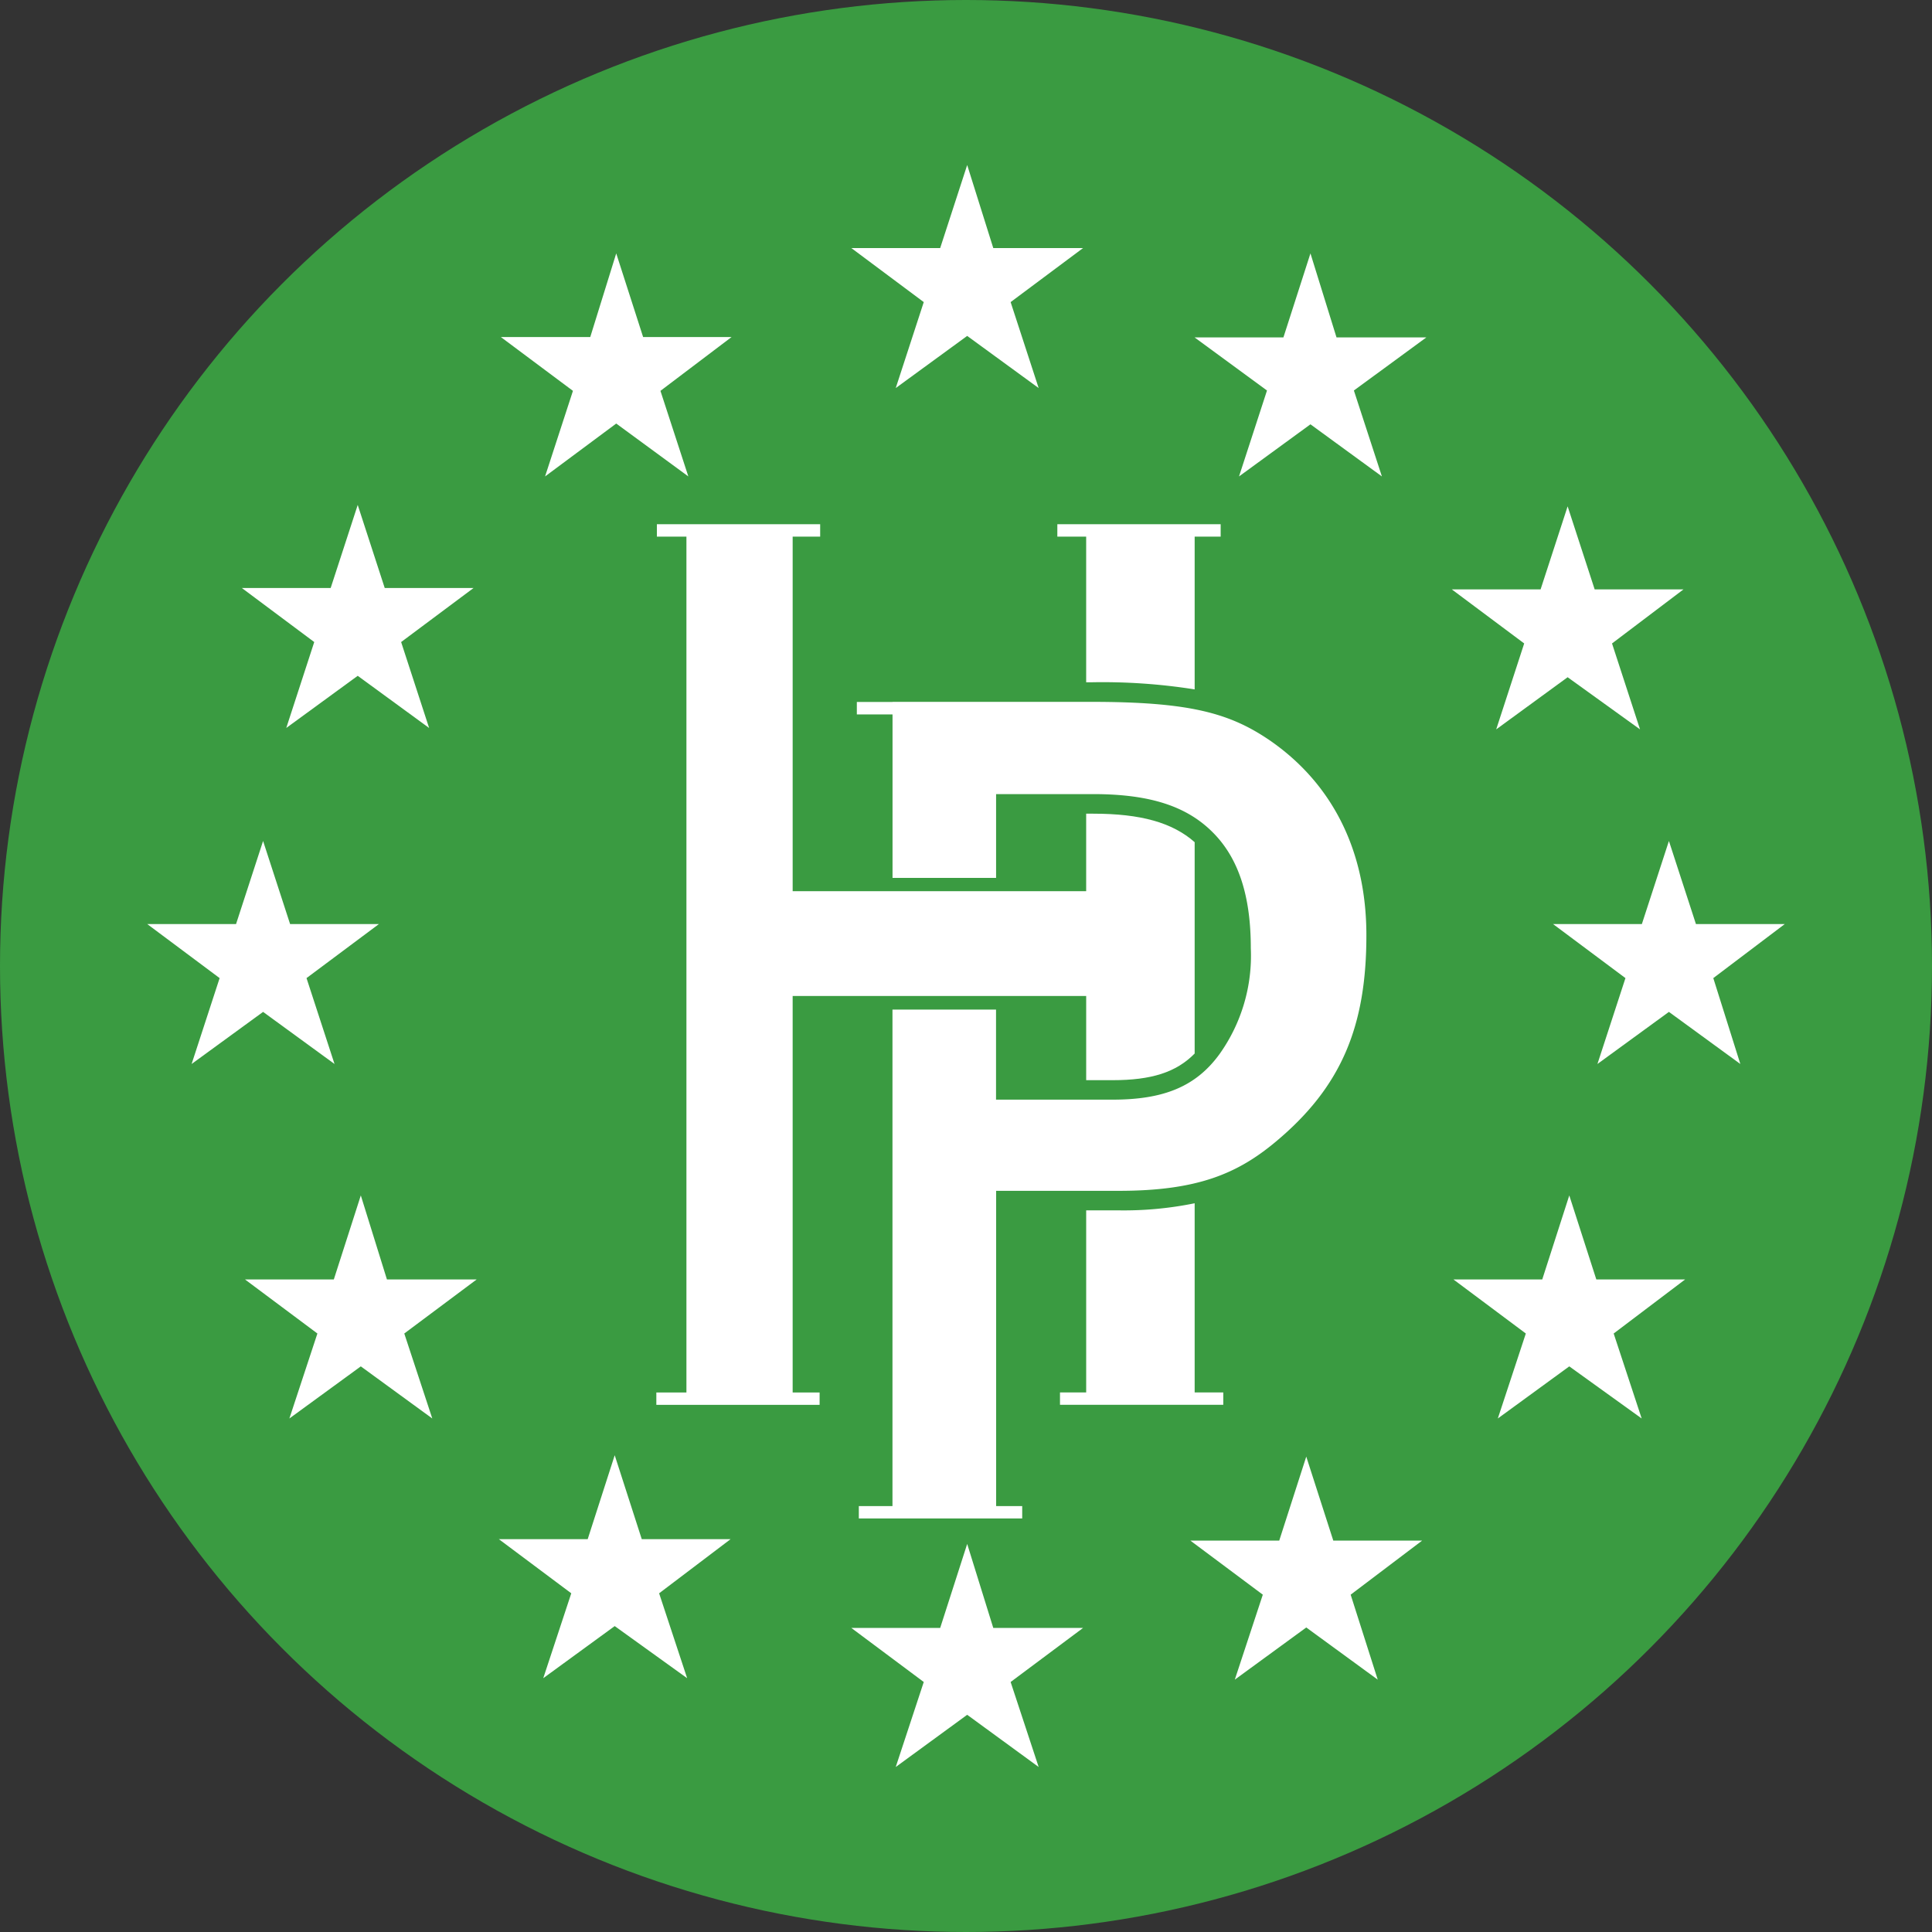 <svg id="Ebene_1" data-name="Ebene 1" xmlns="http://www.w3.org/2000/svg" viewBox="0 0 141.784 141.784">
  <rect x="0" y="0" width="141.784" height="141.784" fill="#333333" stroke="none"/>
  <defs>
    <style>
      .cls-1 {
        fill: #3a9b41;
      }

      .cls-2 {
        fill: #fff;
        fill-rule: evenodd;
      }
    </style>
  </defs>
  <title>Button-HP</title>
  <circle class="cls-1" cx="70.892" cy="70.892" r="70.892"/>
  <g>
    <polygon class="cls-2" points="70.979 113.305 72.894 119.471 79.482 119.471 74.167 123.437 76.224 129.674 70.979 125.844 65.736 129.674 67.792 123.437 62.478 119.471 68.997 119.471 70.979 113.305 70.979 113.305"/>
    <polygon class="cls-2" points="70.979 12.11 72.894 18.205 79.482 18.205 74.167 22.17 76.224 28.478 70.979 24.652 65.736 28.478 67.792 22.17 62.478 18.205 68.997 18.205 70.979 12.11 70.979 12.11"/>
    <polygon class="cls-2" points="96.17 18.596 98.083 24.763 104.672 24.763 99.358 28.658 101.414 34.964 96.17 31.139 90.928 34.964 92.981 28.658 87.669 24.763 94.186 24.763 96.17 18.596 96.17 18.596"/>
    <polygon class="cls-2" points="26.479 87.729 28.396 93.895 34.982 93.895 29.669 97.862 31.724 104.098 26.479 100.274 21.237 104.098 23.293 97.862 17.979 93.895 24.498 93.895 26.479 87.729 26.479 87.729"/>
    <polygon class="cls-2" points="115.044 37.16 117.028 43.253 123.547 43.253 118.302 47.221 120.357 53.527 115.044 49.7 109.802 53.527 111.856 47.221 106.542 43.253 113.06 43.253 115.044 37.16 115.044 37.16"/>
    <polygon class="cls-2" points="122.477 61.717 124.46 67.814 130.979 67.814 125.734 71.78 127.718 78.083 122.477 74.26 117.231 78.083 119.287 71.78 113.974 67.814 120.492 67.814 122.477 61.717 122.477 61.717"/>
    <polygon class="cls-2" points="115.165 87.729 117.149 93.895 123.667 93.895 118.423 97.862 120.478 104.098 115.165 100.274 109.921 104.098 111.976 97.862 106.663 93.895 113.181 93.895 115.165 87.729 115.165 87.729"/>
    <polygon class="cls-2" points="95.863 106.897 97.847 113.062 104.364 113.062 99.121 117.029 101.108 123.265 95.863 119.436 90.618 123.265 92.674 117.029 87.36 113.062 93.879 113.062 95.863 106.897 95.863 106.897"/>
    <polygon class="cls-2" points="45.112 106.795 47.097 112.955 53.615 112.955 48.371 116.928 50.427 123.158 45.112 119.334 39.868 123.158 41.924 116.928 36.61 112.955 43.129 112.955 45.112 106.795 45.112 106.795"/>
    <polygon class="cls-2" points="19.307 61.717 21.289 67.814 27.808 67.814 22.494 71.78 24.55 78.083 19.307 74.26 14.062 78.083 16.118 71.78 10.805 67.814 17.323 67.814 19.307 61.717 19.307 61.717"/>
    <polygon class="cls-2" points="26.252 37.056 28.234 43.152 34.753 43.152 29.438 47.118 31.492 53.424 26.252 49.596 21.008 53.424 23.061 47.118 17.748 43.152 24.267 43.152 26.252 37.056 26.252 37.056"/>
    <polygon class="cls-2" points="45.223 18.596 47.197 24.735 53.687 24.735 48.468 28.684 50.515 34.964 45.223 31.083 40.001 34.964 42.047 28.684 36.757 24.735 43.317 24.735 45.223 18.596 45.223 18.596"/>
    <g>
      <path class="cls-2" d="M421.156,321.017V307.133a25.98,25.98,0,0,1-5.541.522h-2.42v13.362h-1.922v.907h11.983v-.907Z" transform="translate(-333.483 -218.829)"/>
      <path class="cls-2" d="M423.064,257.3H411.078v.912h2.116V268.9h.362a43.119,43.119,0,0,1,7.6.522V258.209h1.908V257.3Z" transform="translate(-333.483 -218.829)"/>
      <path class="cls-2" d="M413.714,278.542h-.52v5.69H391.654V258.209h2.019V257.3H381.69v.912h2.168v62.809H381.65v.907h11.982v-.907h-1.978v-29.1h21.541V298.1h1.945c2.836,0,4.662-.575,6.016-1.956V280.634c-1.637-1.442-3.963-2.091-7.441-2.091Z" transform="translate(-333.483 -218.829)"/>
      <path class="cls-2" d="M426.546,273.08c-2.932-1.971-5.941-2.744-12.989-2.744H398.983v.009h-2.619v.912h2.619v12h7.6v-6.151h7.129c4.275,0,6.971.939,8.871,2.908,1.822,1.884,2.693,4.623,2.693,8.39a12.447,12.447,0,0,1-2.3,7.788c-1.743,2.394-4.119,3.337-7.842,3.337h-8.555v-6.609h-7.6v36.436h-2.469v.907H408.5v-.907h-1.913V306.22h9.029c5.781,0,8.713-1.286,11.486-3.6,4.832-4.031,6.656-8.478,6.656-15.157,0-6.247-2.537-11.213-7.211-14.384Z" transform="translate(-333.483 -218.829)"/>
    </g>
  </g>
</svg>
